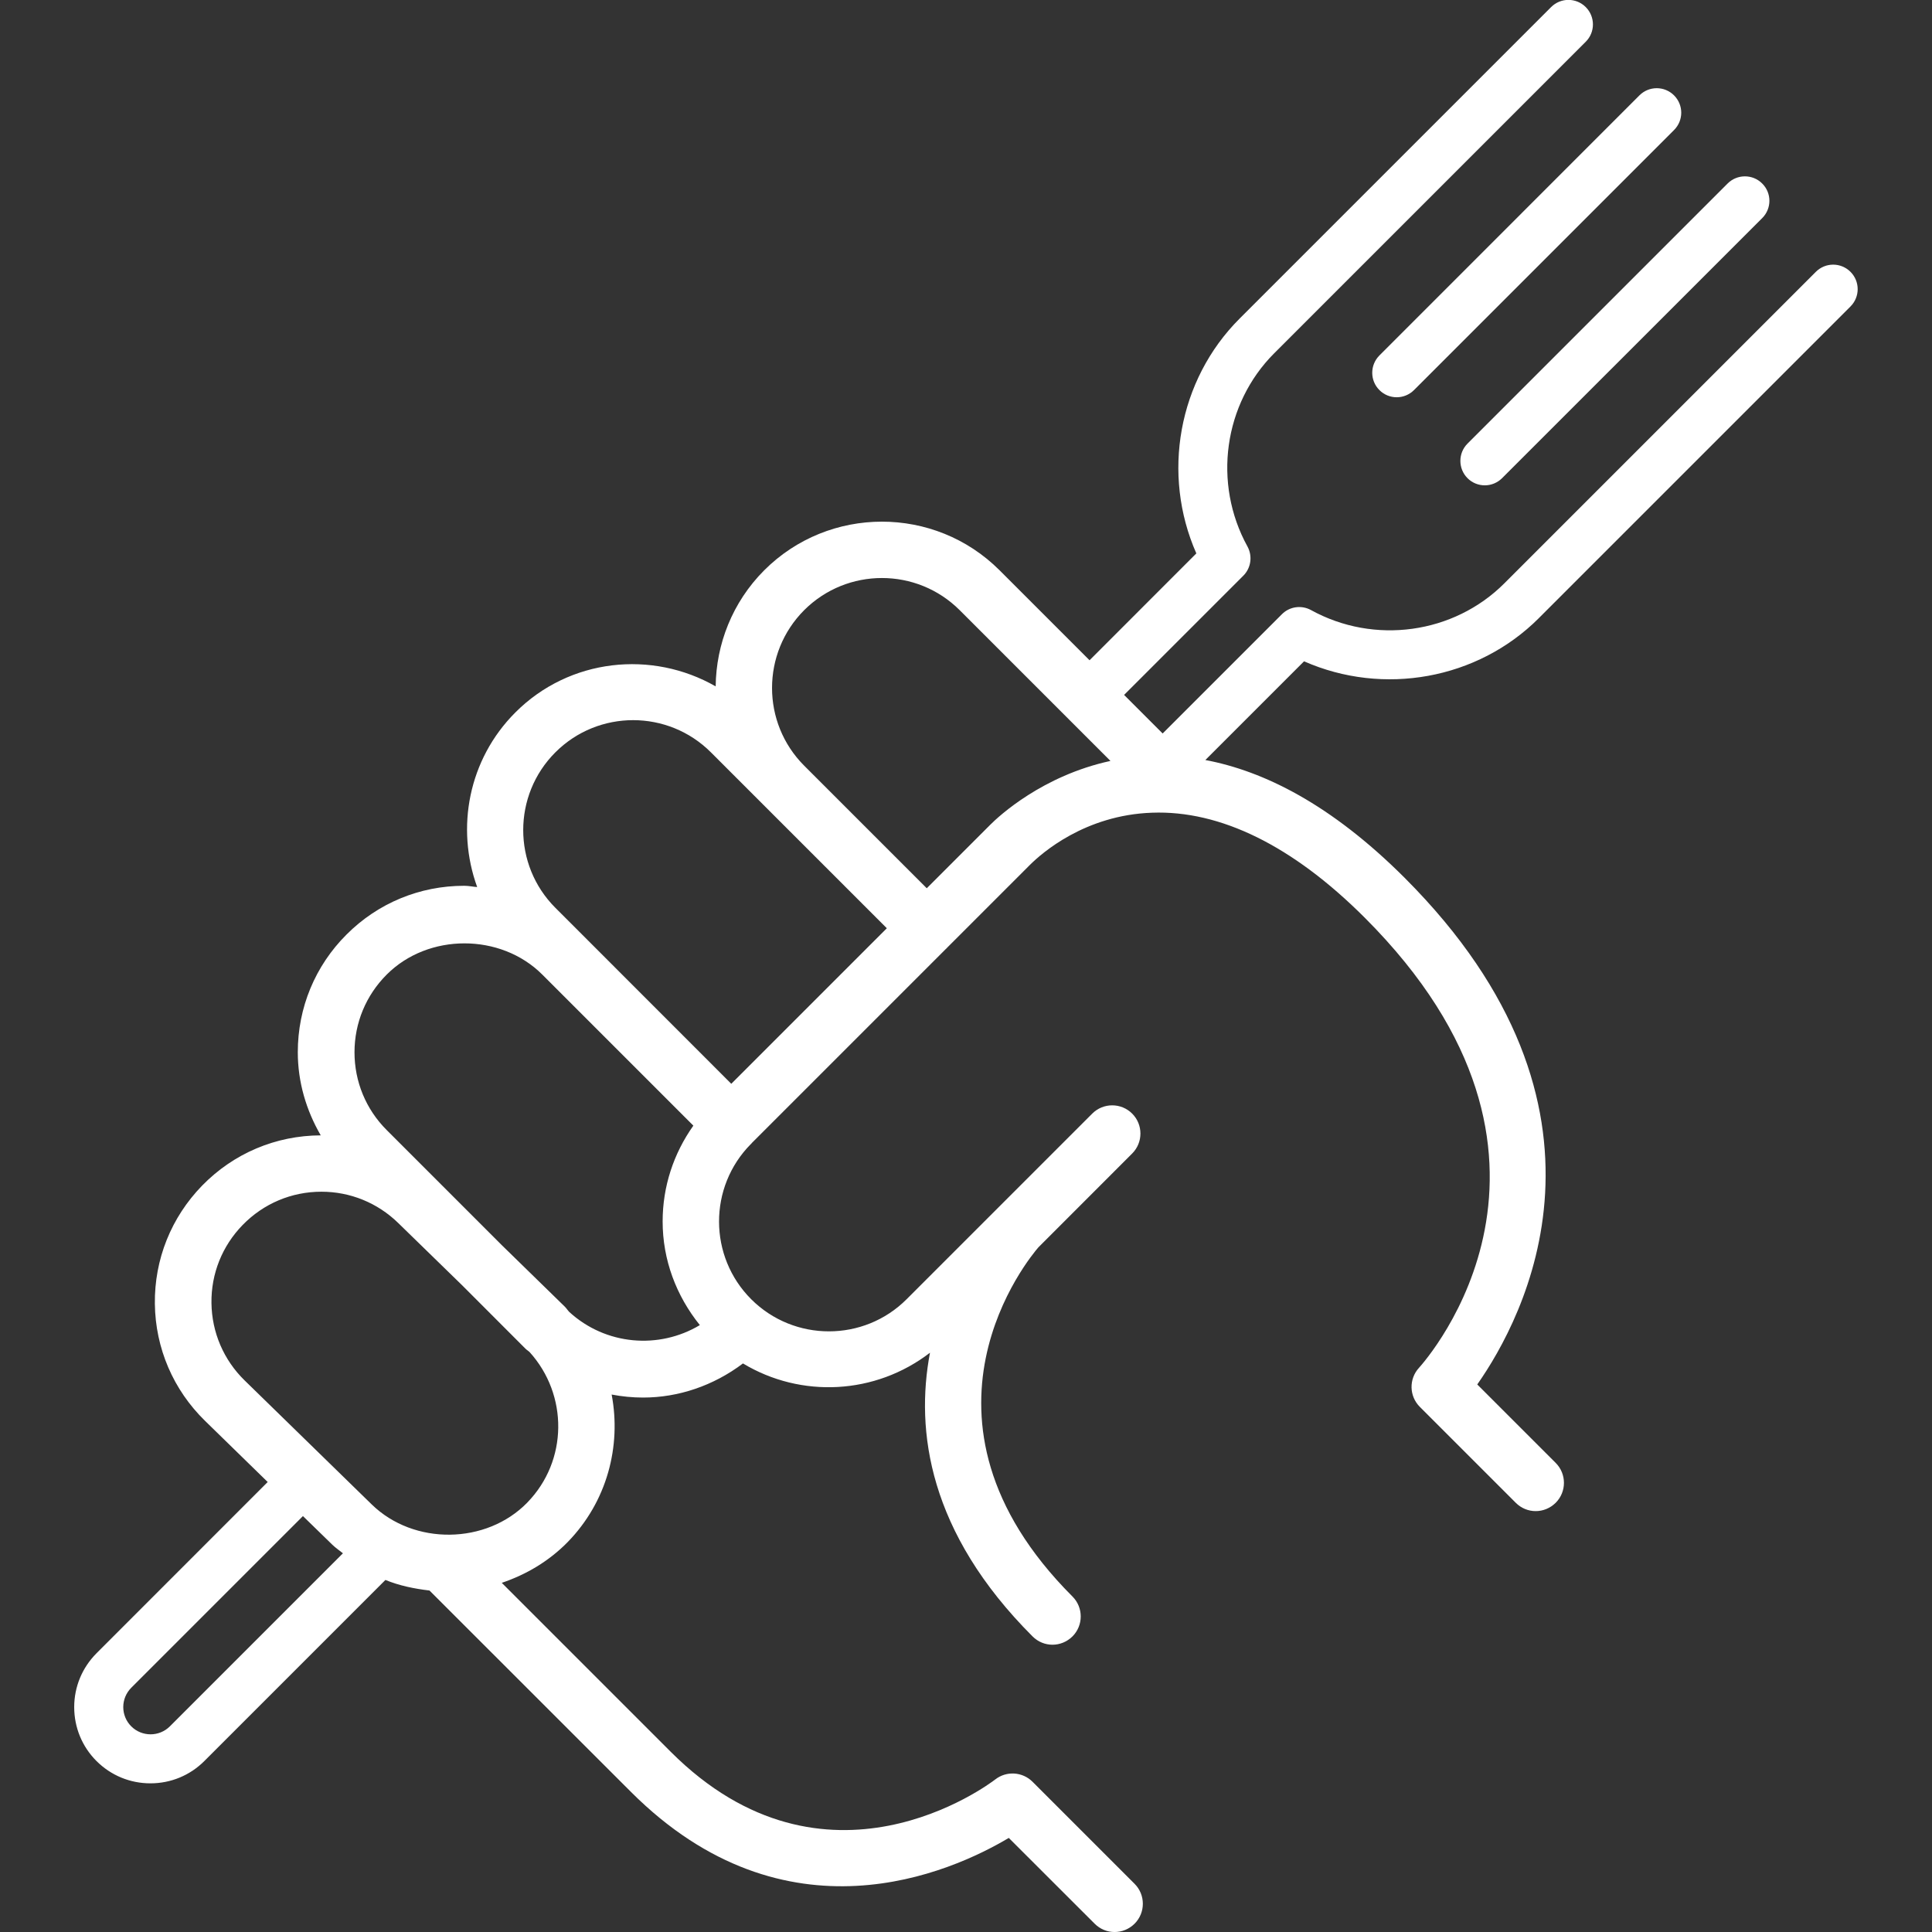 <?xml version="1.0" encoding="UTF-8"?>
<svg width="100pt" height="100pt" version="1.1" viewBox="0 0 100 100" xmlns="http://www.w3.org/2000/svg">
 <rect x="0" y="0" width="100" height="100" fill="#333333" stroke="none"/>
 <g fill="#fff">
  <path d="m71.398 20.191c0.246 0.246 0.57 0.371 0.895 0.371s0.648-0.125 0.895-0.371l13.461-13.461c0.496-0.496 0.496-1.297 0-1.793-0.496-0.496-1.297-0.496-1.793 0l-13.457 13.461c-0.496 0.496-0.496 1.301 0 1.793z"/>
  <path d="m75.957 24.75c0.246 0.246 0.57 0.371 0.895 0.371 0.324 0 0.648-0.125 0.895-0.371l13.465-13.461c0.496-0.496 0.496-1.297 0-1.789-0.492-0.496-1.297-0.496-1.793 0l-13.461 13.461c-0.492 0.492-0.492 1.297 0 1.789z"/>
  <path d="m79.656 31.988 16.125-16.125c0.496-0.496 0.496-1.297 0-1.793-0.496-0.496-1.297-0.496-1.793 0l-16.125 16.125c-2.617 2.617-6.731 3.188-10.004 1.383-0.492-0.27-1.109-0.188-1.508 0.215l-6.172 6.172-1.996-1.996 6.172-6.172c0.398-0.398 0.484-1.012 0.215-1.508-1.805-3.273-1.234-7.387 1.383-10.004l16.125-16.125c0.496-0.492 0.496-1.297 0-1.793-0.496-0.496-1.297-0.496-1.793 0l-16.125 16.125c-3.184 3.184-4.043 8.059-2.238 12.152l-5.527 5.531-4.656-4.656c-3.359-3.359-8.828-3.356-12.184 0-1.656 1.66-2.488 3.832-2.512 6.008-3.289-1.887-7.562-1.461-10.367 1.348-2.441 2.441-3.086 5.988-1.977 9.039-0.223-0.016-0.441-0.066-0.668-0.066h-0.004c-2.301 0-4.465 0.895-6.09 2.523-1.629 1.625-2.523 3.789-2.523 6.09 0 1.543 0.434 3.004 1.188 4.305-2.328 0.008-4.508 0.93-6.137 2.598-1.605 1.648-2.477 3.82-2.449 6.121s0.953 4.453 2.598 6.059l3.242 3.164-8.859 8.863c-0.742 0.746-1.156 1.734-1.156 2.789s0.41 2.047 1.152 2.789c0.746 0.746 1.738 1.156 2.793 1.156 1.055 0 2.047-0.41 2.793-1.156l9.371-9.371c0.723 0.297 1.492 0.453 2.281 0.547l10.422 10.418c8.023 8.027 16.586 4.16 19.562 2.387l4.445 4.441c0.285 0.285 0.656 0.43 1.031 0.43s0.746-0.145 1.035-0.43c0.57-0.57 0.57-1.496 0-2.066l-5.281-5.281c-0.52-0.52-1.348-0.574-1.93-0.121-0.355 0.273-8.777 6.59-16.797-1.43l-8.746-8.746c1.27-0.43 2.441-1.121 3.41-2.109 2.039-2.09 2.785-4.961 2.277-7.637 0.535 0.102 1.082 0.156 1.629 0.156 1.828 0 3.641-0.613 5.168-1.766 3.004 1.812 6.852 1.621 9.68-0.555-0.762 4.035-0.078 9.297 5.309 14.684 0.285 0.285 0.656 0.43 1.031 0.43s0.746-0.145 1.035-0.43c0.57-0.57 0.57-1.496 0-2.066-9.238-9.242-2.144-17.633-1.766-18.07l4.856-4.859c0.57-0.57 0.57-1.496 0-2.066-0.57-0.57-1.496-0.57-2.066 0l-9.605 9.605c-2.215 2.219-5.824 2.223-8.047 0.004-2.215-2.215-2.219-5.809-0.02-8.031 0.008-0.008 0.02-0.008 0.023-0.016 0.008-0.012 0.012-0.023 0.023-0.035l10.062-10.062c0.012-0.008 0.02-0.012 0.027-0.02 0.008-0.008 0.012-0.02 0.02-0.027l4.293-4.293c0.605-0.602 2.84-2.578 6.316-2.699 3.527-0.133 7.281 1.703 11.012 5.434 12.426 12.426 3.203 22.859 2.809 23.297-0.531 0.578-0.512 1.469 0.043 2.023l4.965 4.965c0.285 0.285 0.656 0.43 1.031 0.43s0.746-0.145 1.035-0.43c0.57-0.57 0.57-1.496 0-2.066l-4.059-4.059c2.402-3.422 8.219-14.246-3.762-26.227-3.812-3.809-7.301-5.527-10.312-6.094l5.109-5.109c4.098 1.805 8.977 0.945 12.156-2.238zm-50.91 15c-2.219-2.219-2.219-5.828 0-8.047 2.223-2.223 5.832-2.219 8.051 0l9.105 9.105-8.051 8.051-7.723-7.727zm-19.953 42.367c-0.551 0.551-1.449 0.551-2 0s-0.551-1.445 0.004-2l8.883-8.883 1.527 1.488c0.168 0.164 0.363 0.289 0.543 0.438zm18.5-11.582c-2.121 2.176-5.871 2.223-8.051 0.098l-6.582-6.422c-1.086-1.062-1.695-2.484-1.715-4.004-0.02-1.52 0.555-2.953 1.617-4.043 1.078-1.105 2.527-1.719 4.074-1.719 1.492 0 2.902 0.574 3.973 1.617l3.312 3.227 3.281 3.285c0.062 0.062 0.141 0.105 0.207 0.168 2.008 2.215 1.992 5.629-0.117 7.793zm2.172-9.867c-0.082-0.086-0.145-0.188-0.23-0.273l-3.269-3.191-5.953-5.953c-1.074-1.074-1.664-2.504-1.664-4.023 0-1.52 0.594-2.949 1.668-4.023 2.148-2.152 5.894-2.152 8.047-0.004l7.824 7.824c-1.023 1.441-1.59 3.152-1.59 4.957 0 1.984 0.699 3.844 1.926 5.367-2.121 1.27-4.875 1.043-6.758-0.68zm21.785-25.211-3.281 3.281-6.344-6.344c-2.219-2.219-2.219-5.828 0-8.051 2.223-2.219 5.828-2.215 8.047 0l7.805 7.805c-3.516 0.762-5.769 2.848-6.227 3.309z"/>
 </g>
</svg>
